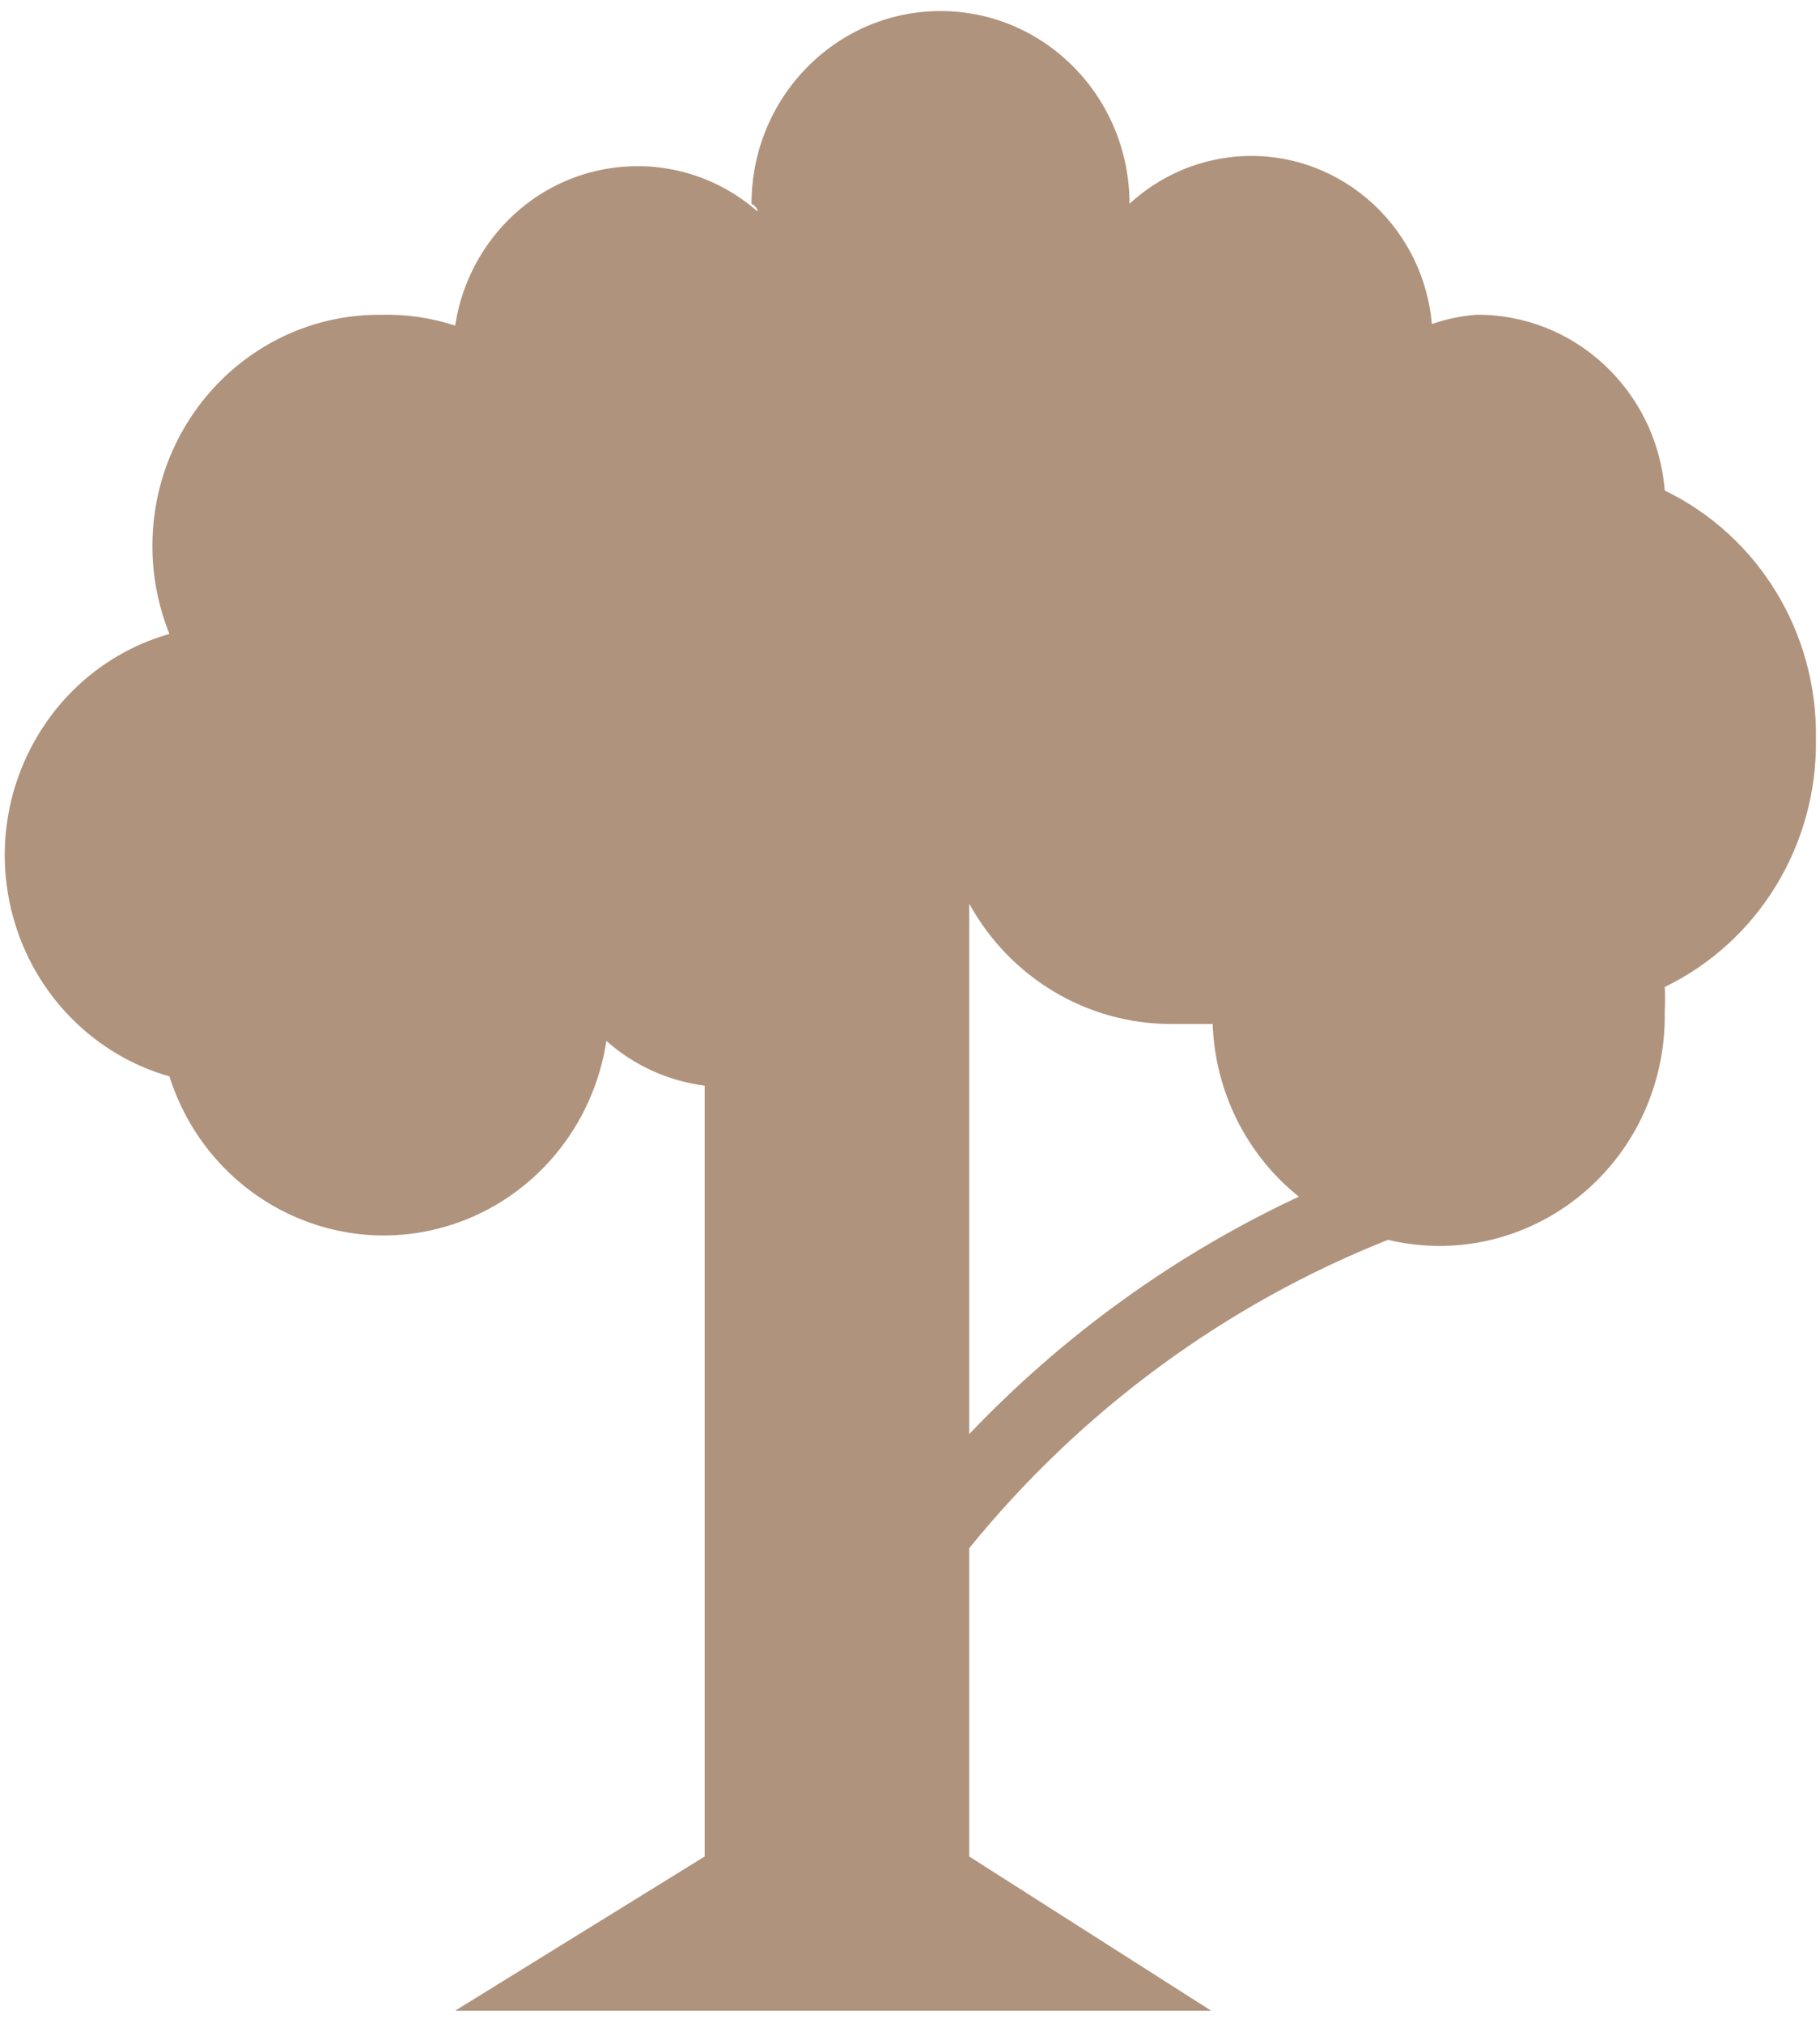 <svg width="108" height="120" viewBox="0 0 108 120" fill="none" xmlns="http://www.w3.org/2000/svg">
<path d="M107.758 43.825C107.859 37.548 104.35 31.79 98.786 29.1C98.315 23.161 93.415 18.606 87.571 18.674C86.685 18.746 85.811 18.931 84.969 19.223C84.425 13.186 79.183 8.743 73.263 9.298C70.942 9.516 68.753 10.495 67.025 12.089C67.025 5.774 62.005 0.656 55.811 0.656C49.616 0.656 44.596 5.774 44.596 12.089C44.596 12.089 44.955 12.272 44.955 12.546C40.366 8.534 33.456 9.073 29.52 13.751C28.192 15.331 27.322 17.257 27.011 19.314C25.591 18.852 24.105 18.636 22.615 18.674C15.182 18.611 9.107 24.701 9.045 32.278C9.029 34.105 9.373 35.916 10.054 37.606C2.944 39.632 -1.209 47.151 0.778 54.399C2.036 58.987 5.553 62.572 10.054 63.855C12.327 71.015 19.864 74.942 26.888 72.626C31.691 71.042 35.209 66.835 35.983 61.751C37.625 63.206 39.655 64.13 41.815 64.404V110.133L27.011 119.279H71.87L57.515 110.133V91.841C64.137 83.688 72.691 77.392 82.367 73.549C89.556 75.268 96.749 70.722 98.435 63.395C98.69 62.287 98.808 61.151 98.786 60.014C98.812 59.526 98.812 59.038 98.786 58.55C104.35 55.86 107.859 50.102 107.758 43.825ZM57.515 85.073V53.611C59.94 58.008 64.5 60.733 69.448 60.745H71.96C72.1 64.761 73.972 68.51 77.074 70.989C69.756 74.409 63.124 79.185 57.515 85.073Z" fill="#B0937D"/>
</svg>
